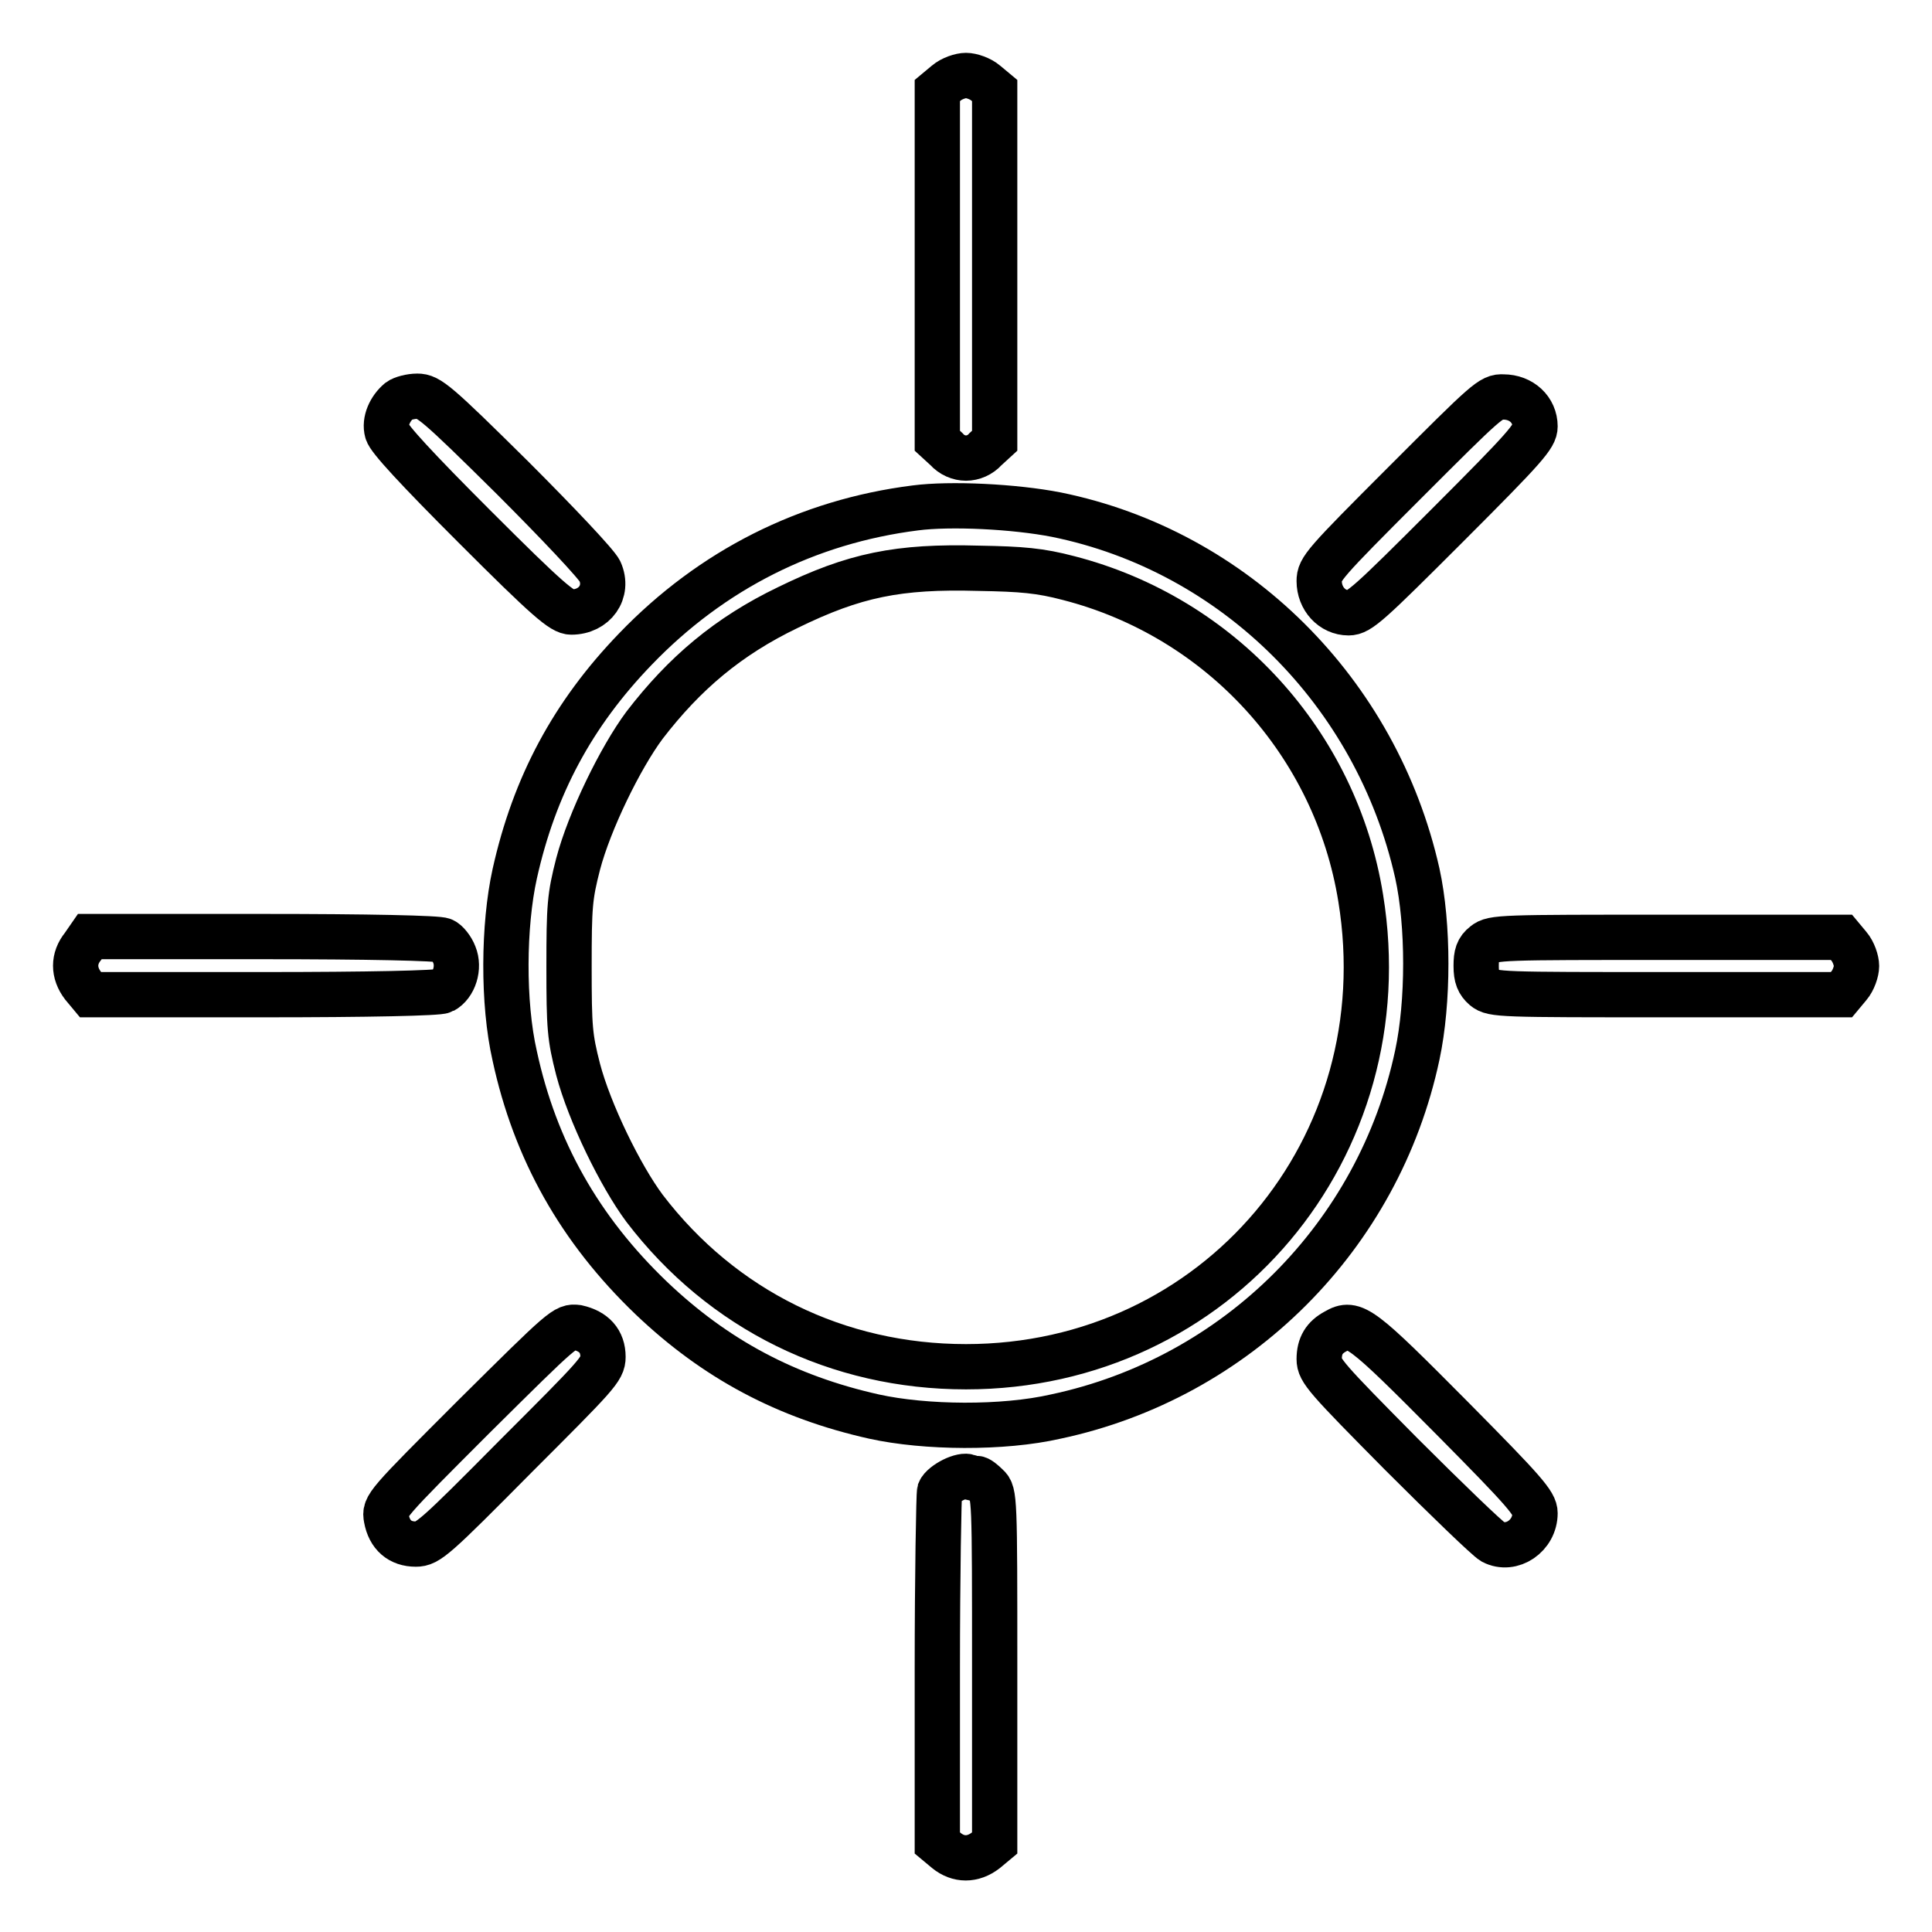 <?xml version="1.0" encoding="utf-8"?>
<!-- Svg Vector Icons : http://www.onlinewebfonts.com/icon -->
<!DOCTYPE svg PUBLIC "-//W3C//DTD SVG 1.1//EN" "http://www.w3.org/Graphics/SVG/1.1/DTD/svg11.dtd">
<svg version="1.1" xmlns="http://www.w3.org/2000/svg" xmlns:xlink="http://www.w3.org/1999/xlink" x="0px" y="0px" viewBox="0 0 256 256" enable-background="new 0 0 256 256" xml:space="preserve">
<g><g><g><path stroke-width="6" fill-opacity="0" stroke="#000000"  d="M125.4,11l-1.2,1v23.2v23.2l1.2,1.1c0.7,0.8,1.7,1.2,2.6,1.2s1.9-0.4,2.6-1.2l1.2-1.1V35.1V12l-1.2-1c-0.7-0.6-1.9-1-2.6-1S126.1,10.4,125.4,11z"/><path stroke-width="6" fill-opacity="0" stroke="#000000"  d="M52.9,53.1c-1.2,1-2,2.7-1.6,4.1c0.2,0.9,4,5,11.6,12.6c9.7,9.7,11.6,11.3,12.8,11.3c3.1,0,5-2.7,3.8-5.4c-0.4-0.9-5.6-6.4-11.6-12.4c-10.1-10-11.1-10.8-12.6-10.8C54.4,52.5,53.3,52.8,52.9,53.1z"/><path stroke-width="6" fill-opacity="0" stroke="#000000"  d="M186.2,63.9c-10.8,10.8-11.4,11.5-11.4,13.1c0,2.3,1.7,4.2,3.9,4.2c1.4,0,2.7-1.2,13.1-11.6c10.4-10.4,11.6-11.8,11.6-13.1c0-2.2-1.8-3.9-4.2-3.9C197.6,52.5,197,53.1,186.2,63.9z"/><path stroke-width="6" fill-opacity="0" stroke="#000000"  d="M121.3,67.3c-14.3,1.8-27,8.2-37.1,18.7c-8.3,8.6-13.4,18.1-16,29.8c-1.5,6.8-1.6,17.1,0,24.1c2.7,12.5,8.6,23,18.1,32.1c8.5,8.1,17.9,13.1,29.5,15.7c6.8,1.5,17.1,1.6,24.1,0c24-5.1,42.8-23.9,47.9-47.9c1.5-7,1.5-17.3,0-24.1c-5.4-24-24.2-42.7-47.8-47.5C134.4,67.1,125.9,66.7,121.3,67.3z M141.6,76.6c20.2,5.2,35.4,21.9,38.7,42.4c5.4,33.1-19.1,62.1-52.3,62.1c-17,0-32.3-7.5-42.6-21c-3.2-4.3-7.3-12.7-8.8-18.4c-1.1-4.3-1.2-5.5-1.2-13.6c0-8.1,0.1-9.3,1.2-13.6c1.5-5.7,5.6-14.1,8.8-18.4c5.3-6.9,11.1-11.8,19-15.6c8.8-4.3,14.6-5.5,25.3-5.2C135.4,75.4,137.8,75.6,141.6,76.6z"/><path stroke-width="6" fill-opacity="0" stroke="#000000"  d="M11,125.4c-1.3,1.6-1.3,3.5,0,5.2l1,1.2h22.9c13.8,0,23.3-0.2,23.8-0.5c1.5-0.8,2.2-3.1,1.5-4.8c-0.3-0.8-1-1.7-1.5-1.9c-0.5-0.3-10-0.5-23.8-0.5H11.9L11,125.4z"/><path stroke-width="6" fill-opacity="0" stroke="#000000"  d="M196.7,125.1c-0.9,0.7-1.1,1.4-1.1,2.9c0,1.5,0.3,2.2,1.1,2.9c1.1,0.9,2.2,0.9,24.2,0.9H244l1-1.2c0.6-0.7,1-1.9,1-2.6c0-0.7-0.4-1.9-1-2.6l-1-1.2h-23.1C199,124.2,197.8,124.2,196.7,125.1z"/><path stroke-width="6" fill-opacity="0" stroke="#000000"  d="M62.9,187.6c-11.8,11.8-12,12-11.7,13.6c0.4,2.2,1.8,3.4,3.9,3.4c1.6,0,2.5-0.8,13.2-11.6c10.8-10.8,11.6-11.6,11.6-13.2c0-2.1-1.2-3.4-3.4-3.9C74.9,175.7,74.7,175.9,62.9,187.6z"/><path stroke-width="6" fill-opacity="0" stroke="#000000"  d="M177,176.4c-1.5,0.8-2.2,1.9-2.2,3.7c0,1.5,0.9,2.5,10.9,12.6c6,6,11.4,11.2,12.1,11.6c2.5,1.3,5.6-0.8,5.6-3.8c0-1.3-1.4-2.9-10.8-12.4C180.3,175.7,179.4,175,177,176.4z"/><path stroke-width="6" fill-opacity="0" stroke="#000000"  d="M126.3,196.1c-0.8,0.4-1.6,1-1.8,1.5c-0.1,0.4-0.3,11.1-0.3,23.7v22.9l1.2,1c1.6,1.3,3.5,1.3,5.2,0l1.2-1v-23.2c0-22.5,0-23.2-1-24.1c-0.5-0.5-1.1-1-1.4-1s-0.7-0.1-1.1-0.2C128,195.5,127.1,195.7,126.3,196.1z"/></g></g></g>
</svg>